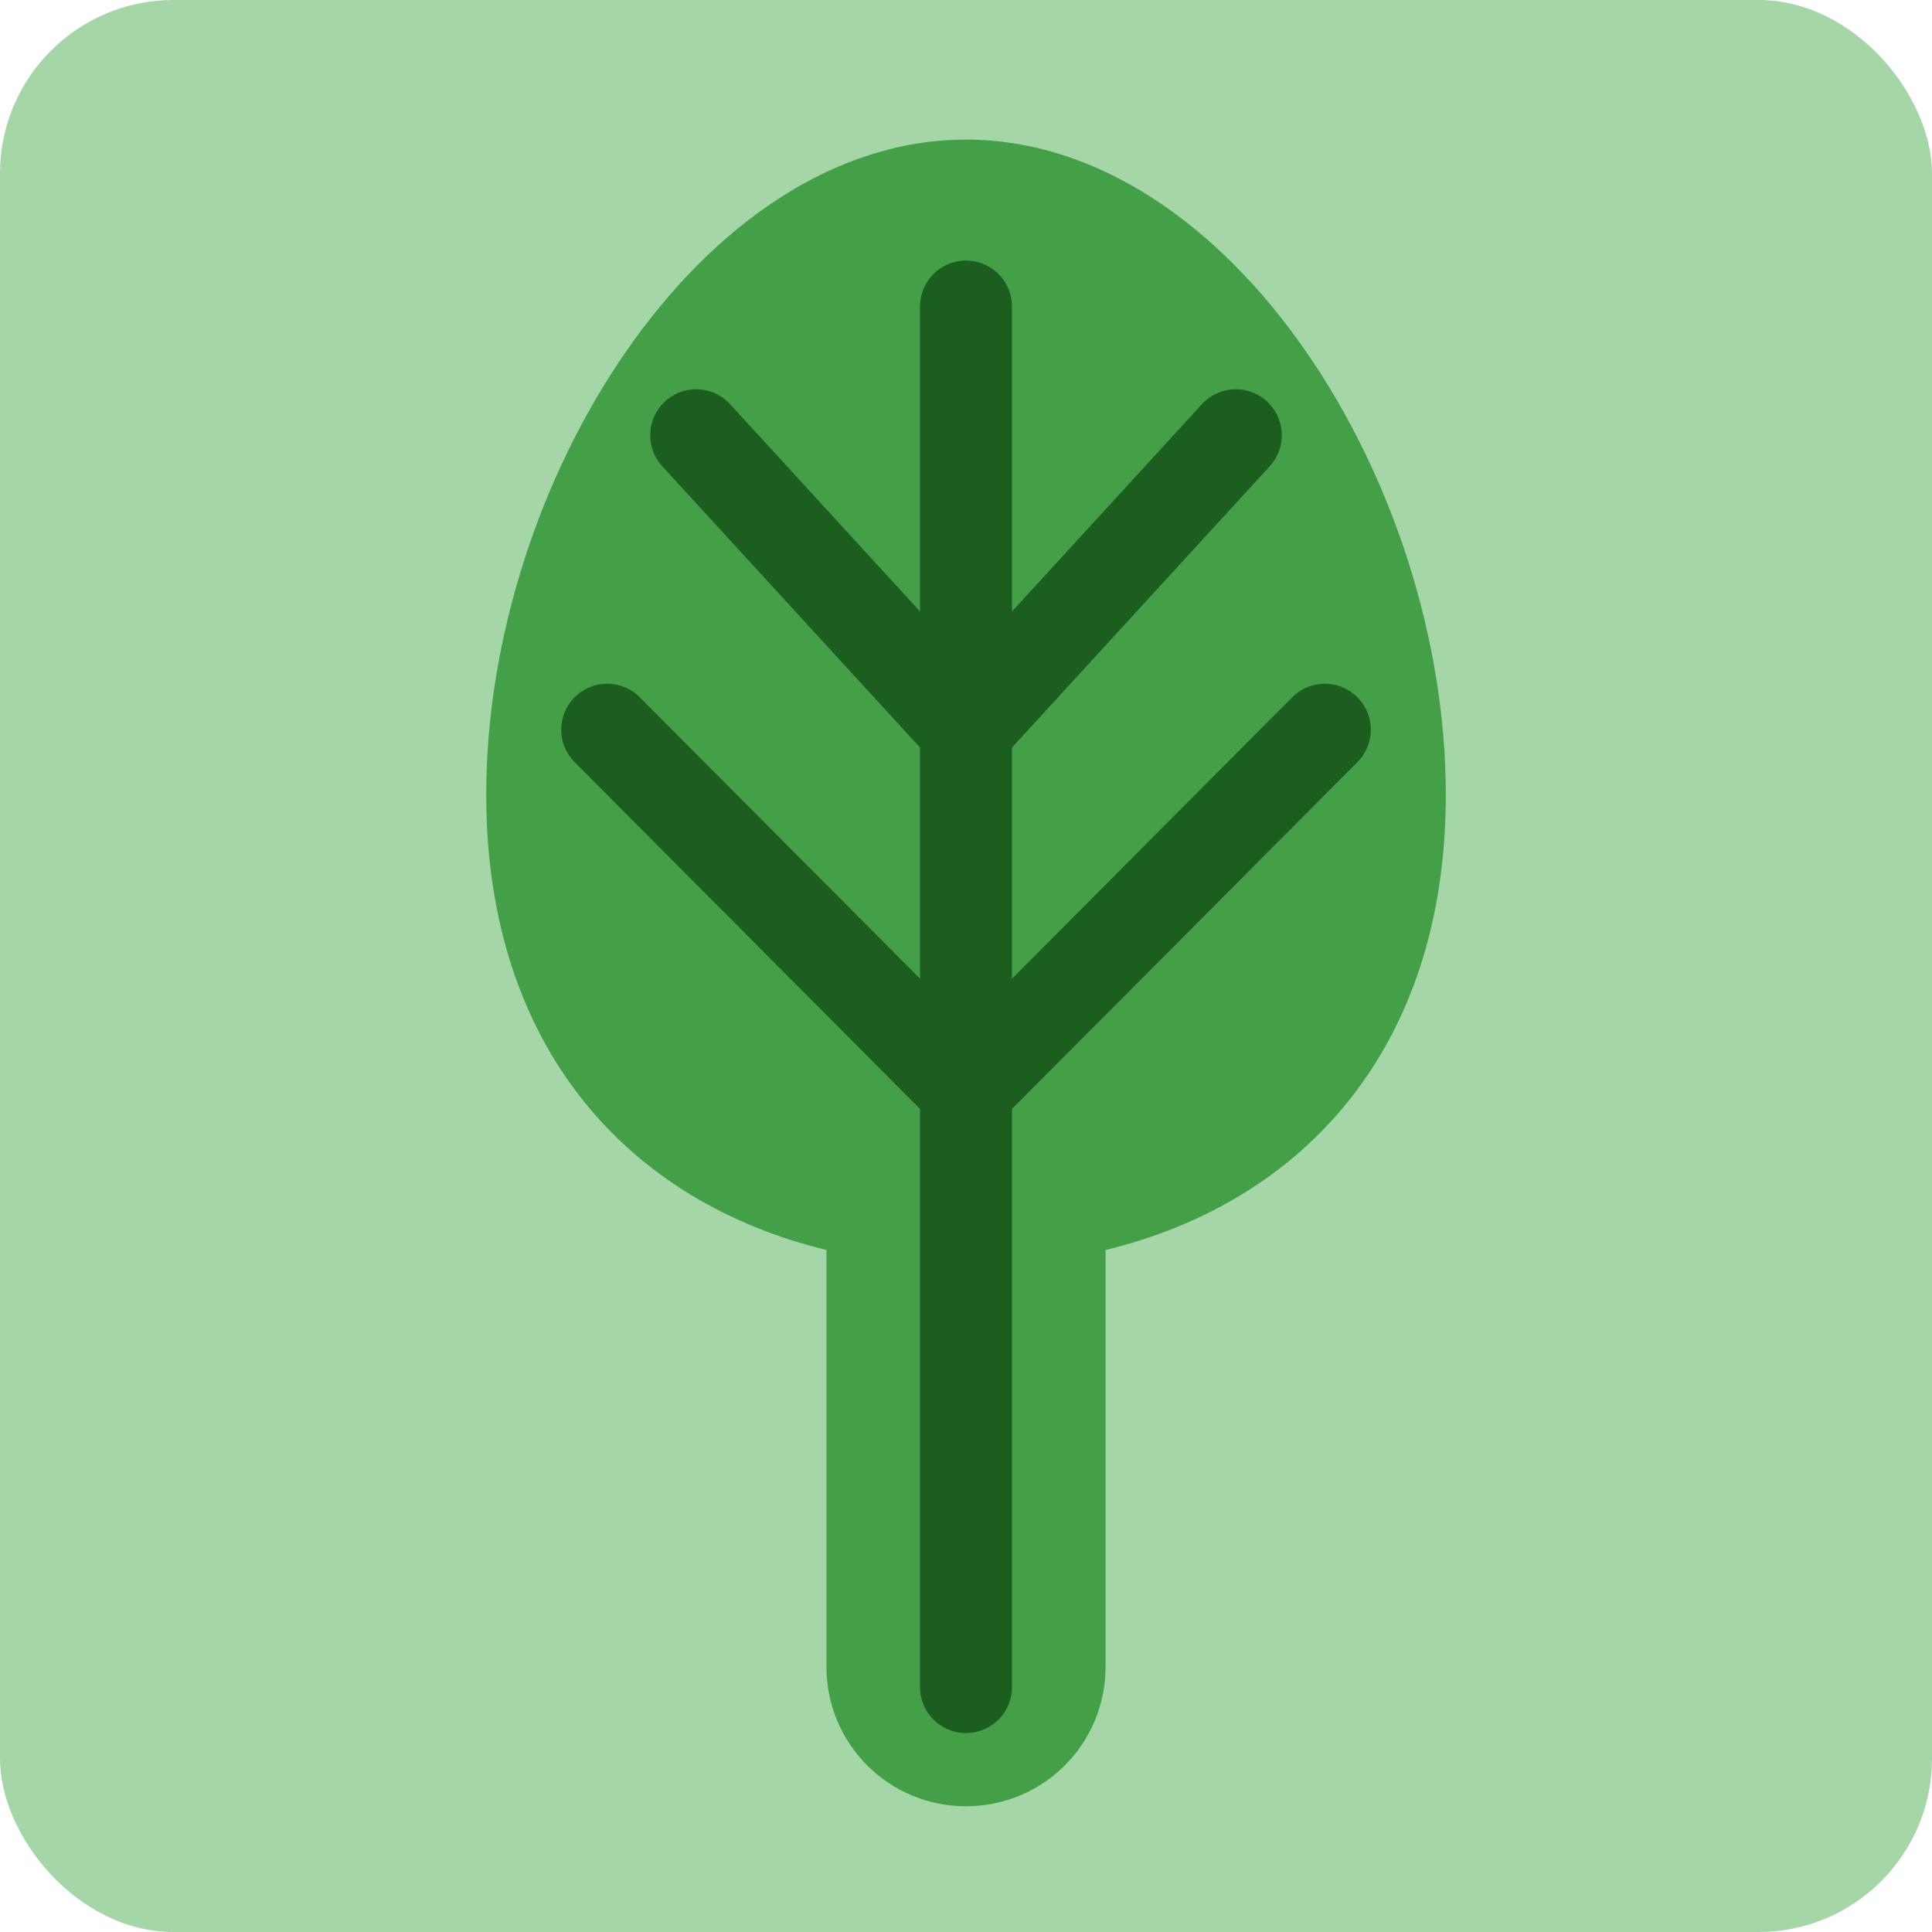 <svg height="111.389" viewBox="0 0 111.389 111.389" width="111.389" xmlns="http://www.w3.org/2000/svg"><rect fill="#a5d6a7" height="111.389" rx="10" width="111.389"/><path d="m55.695 8.05c-15.278 0-27.662 19.831-27.662 37.765 0 14.649 8.263 23.501 19.616 26.253v24.025c0 4.457 3.589 8.046 8.046 8.046s8.046-3.589 8.046-8.046v-24.025c11.353-2.752 19.617-11.604 19.617-26.253 0-17.934-12.385-37.765-27.662-37.765z" fill="#43a047"/><g fill="none" stroke="#1b5e20" stroke-linecap="round" stroke-width="5.3"><path d="m55.694 17.672v79.597"/><path d="m35.007 42.071 20.688 20.77 20.688-20.77"/><path d="m40.139 25.093 15.556 16.977 15.556-16.977"/></g></svg>